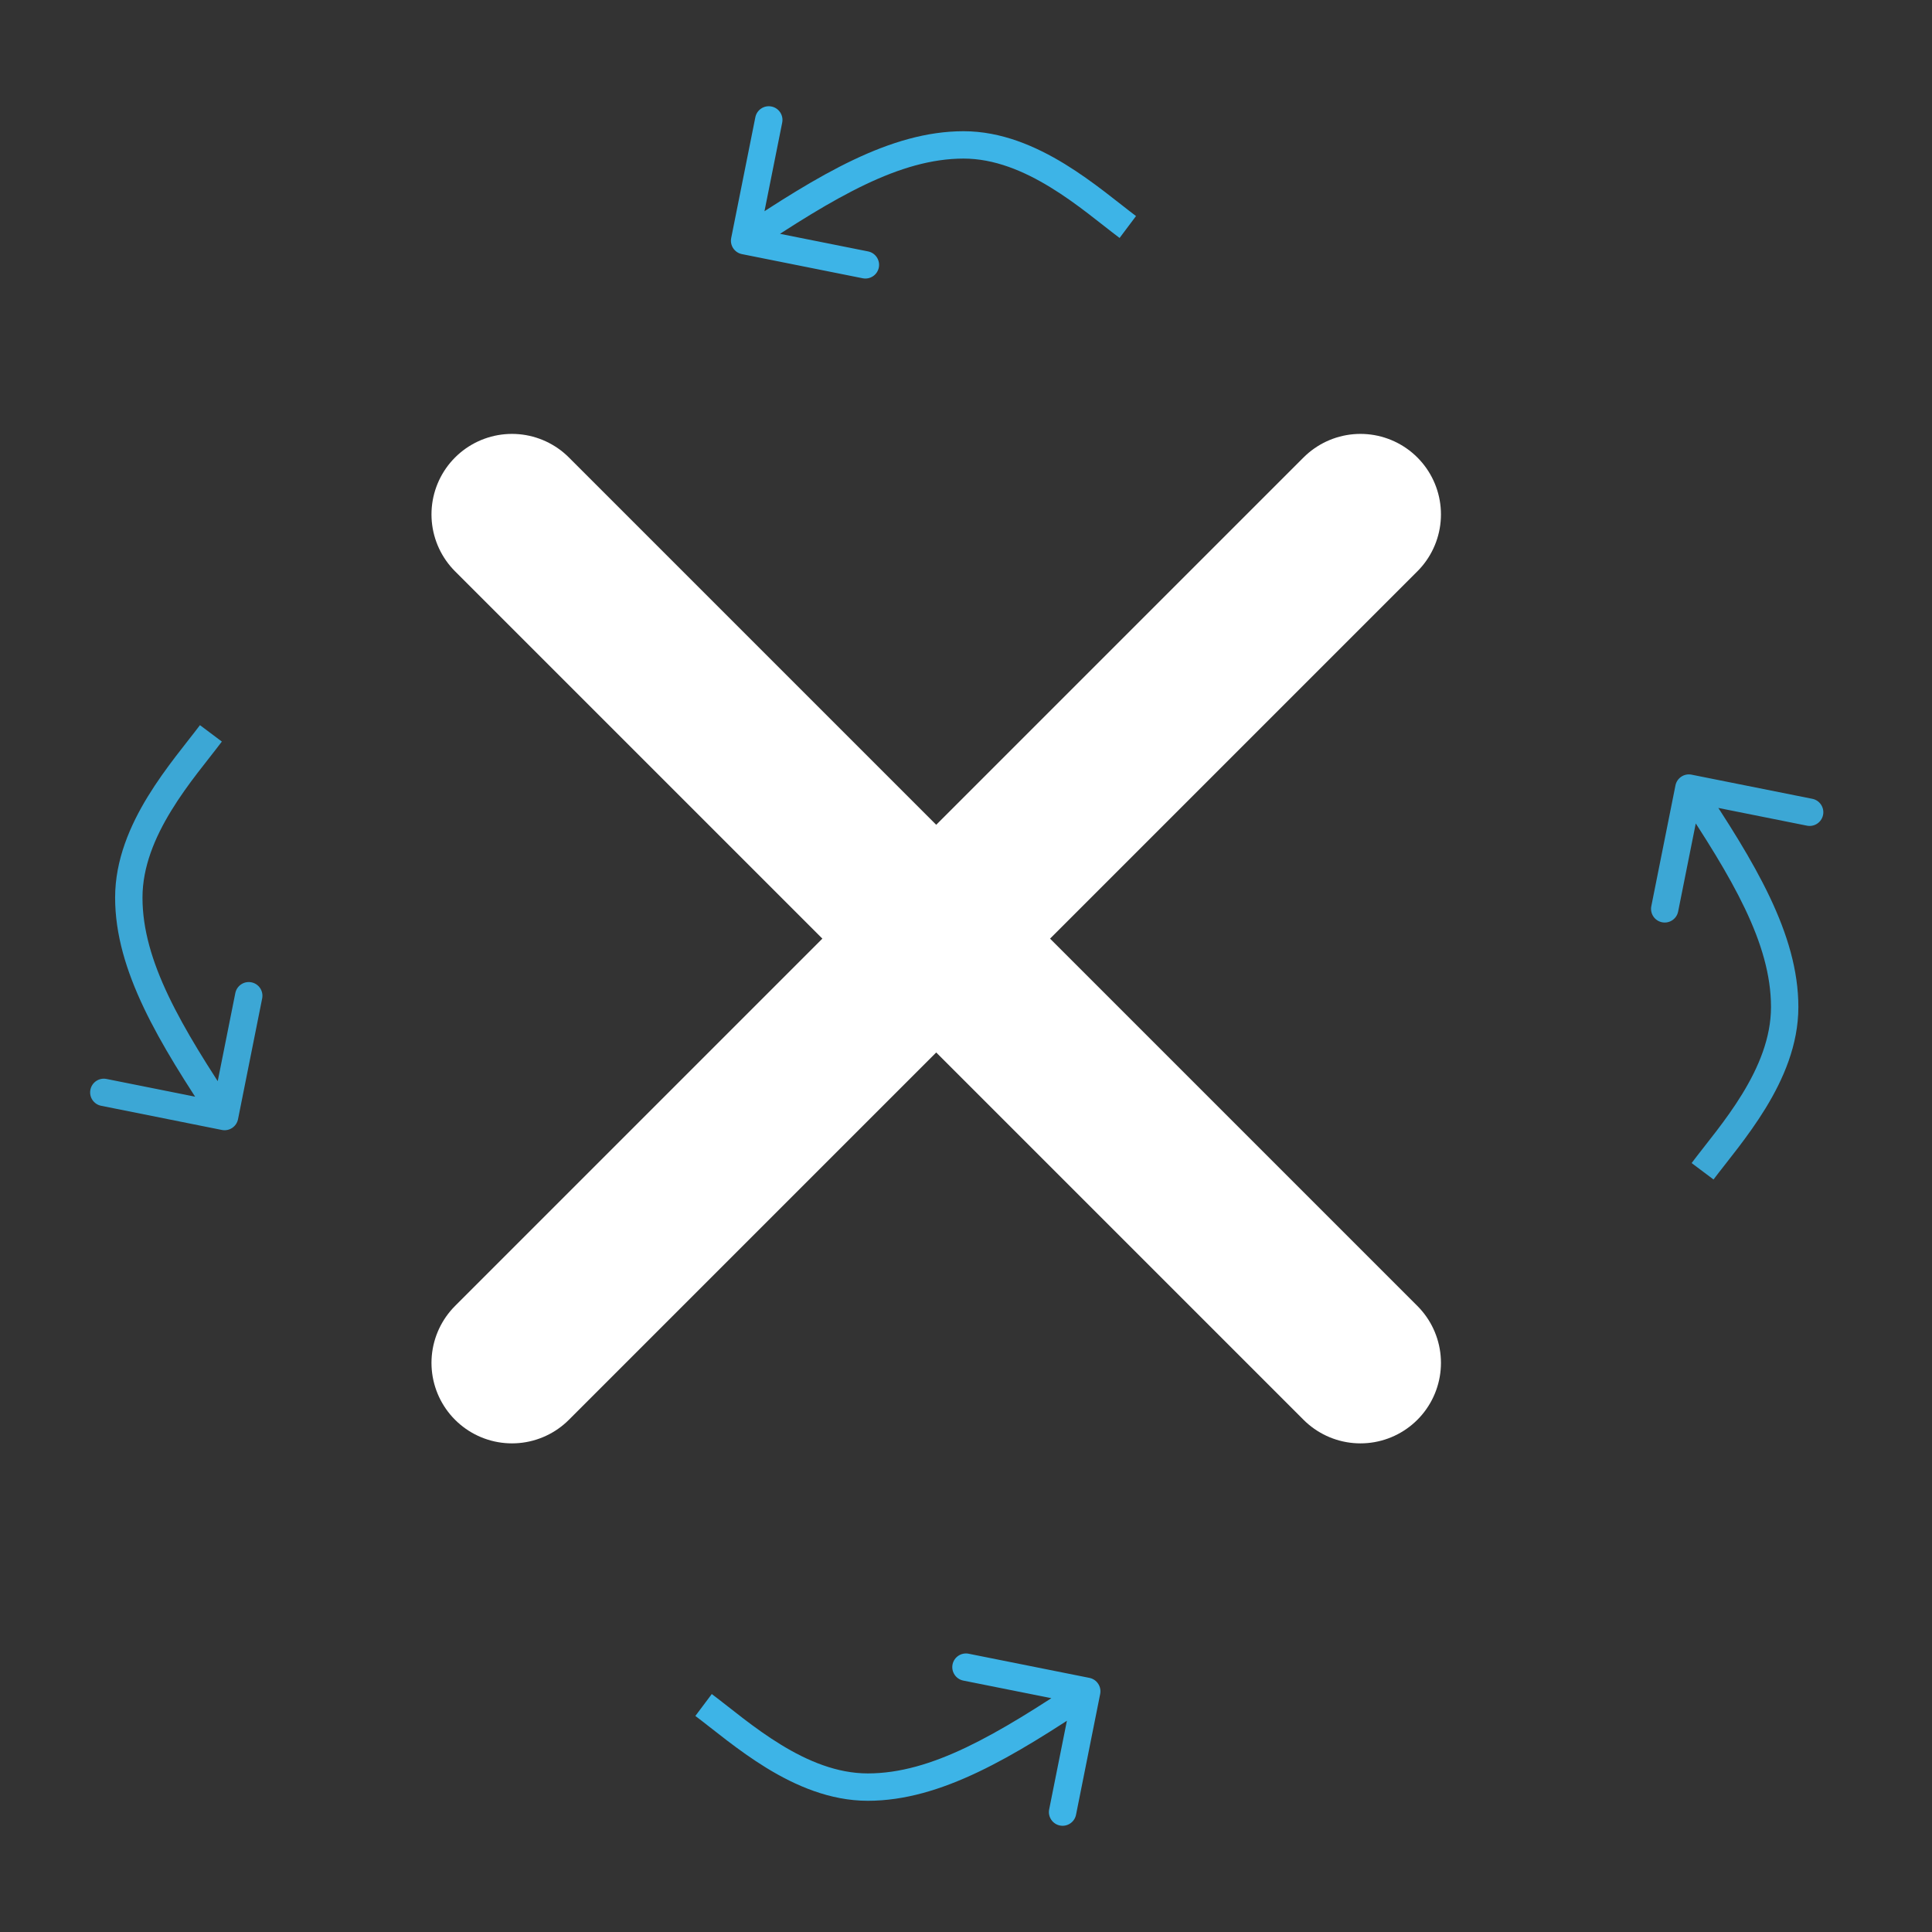 <svg width="60" height="60" viewBox="0 0 60 60" fill="none" xmlns="http://www.w3.org/2000/svg">
<rect x="0" y="0" width="60" height="60" fill="#333333" stroke="none"/>
<path d="M42.25 42.325L15.9 15.975M15.9 42.325L42.25 15.975" stroke="white" stroke-width="5" stroke-linecap="round" stroke-linejoin="round"/>
<path d="M22.708 7.392C22.662 7.622 22.811 7.846 23.042 7.892L26.792 8.642C27.023 8.688 27.246 8.539 27.293 8.308C27.338 8.078 27.189 7.854 26.959 7.808L23.625 7.142L24.292 3.808C24.338 3.577 24.189 3.354 23.959 3.308C23.728 3.261 23.504 3.411 23.458 3.641L22.708 7.392ZM35.28 6.71C34.743 6.307 33.959 5.639 33.069 5.094C32.17 4.544 31.099 4.075 29.925 4.075V4.925C30.875 4.925 31.788 5.306 32.625 5.819C33.47 6.336 34.174 6.943 34.77 7.39L35.28 6.71ZM29.925 4.075C27.649 4.075 25.417 5.436 22.889 7.121L23.361 7.829C25.933 6.114 27.951 4.925 29.925 4.925V4.075Z" fill="#3DB4E7"/>
<path d="M34.167 52.608C34.213 52.378 34.063 52.154 33.833 52.108L30.083 51.358C29.852 51.312 29.629 51.461 29.582 51.691C29.537 51.922 29.686 52.146 29.916 52.192L33.25 52.858L32.583 56.192C32.537 56.422 32.686 56.646 32.916 56.693C33.147 56.739 33.371 56.589 33.417 56.359L34.167 52.608ZM21.595 53.29C22.132 53.693 22.916 54.361 23.806 54.906C24.705 55.456 25.776 55.925 26.95 55.925V55.075C26 55.075 25.087 54.694 24.25 54.181C23.405 53.664 22.701 53.057 22.105 52.61L21.595 53.29ZM26.95 55.925C29.226 55.925 31.458 54.564 33.986 52.879L33.514 52.171C30.942 53.886 28.924 55.075 26.95 55.075V55.925Z" fill="#3DB4E7"/>
<path opacity="0.9" d="M6.892 35.092C7.122 35.138 7.346 34.988 7.392 34.758L8.142 31.007C8.188 30.777 8.039 30.553 7.808 30.507C7.578 30.461 7.354 30.611 7.308 30.841L6.642 34.175L3.308 33.508C3.077 33.462 2.854 33.611 2.808 33.841C2.761 34.072 2.911 34.295 3.141 34.341L6.892 35.092ZM6.21 22.52C5.807 23.057 5.139 23.841 4.594 24.731C4.044 25.629 3.575 26.7 3.575 27.875H4.425C4.425 26.924 4.806 26.012 5.319 25.175C5.836 24.329 6.443 23.626 6.89 23.03L6.21 22.52ZM3.575 27.875C3.575 30.15 4.936 32.383 6.621 34.911L7.329 34.439C5.614 31.867 4.425 29.849 4.425 27.875H3.575Z" fill="#3DB4E7"/>
<path opacity="0.9" d="M52.533 24.058C52.303 24.012 52.079 24.161 52.033 24.391L51.283 28.142C51.237 28.372 51.386 28.596 51.616 28.642C51.846 28.688 52.07 28.539 52.116 28.309L52.783 24.975L56.117 25.642C56.347 25.688 56.571 25.538 56.617 25.308C56.663 25.078 56.514 24.854 56.284 24.808L52.533 24.058ZM53.215 36.63C53.618 36.093 54.286 35.309 54.831 34.418C55.381 33.52 55.85 32.449 55.85 31.275H55C55 32.225 54.619 33.138 54.106 33.975C53.589 34.82 52.982 35.523 52.535 36.12L53.215 36.63ZM55.85 31.275C55.85 28.999 54.489 26.767 52.803 24.239L52.096 24.71C53.811 27.283 55 29.3 55 31.275H55.85Z" fill="#3DB4E7"/>
</svg>
